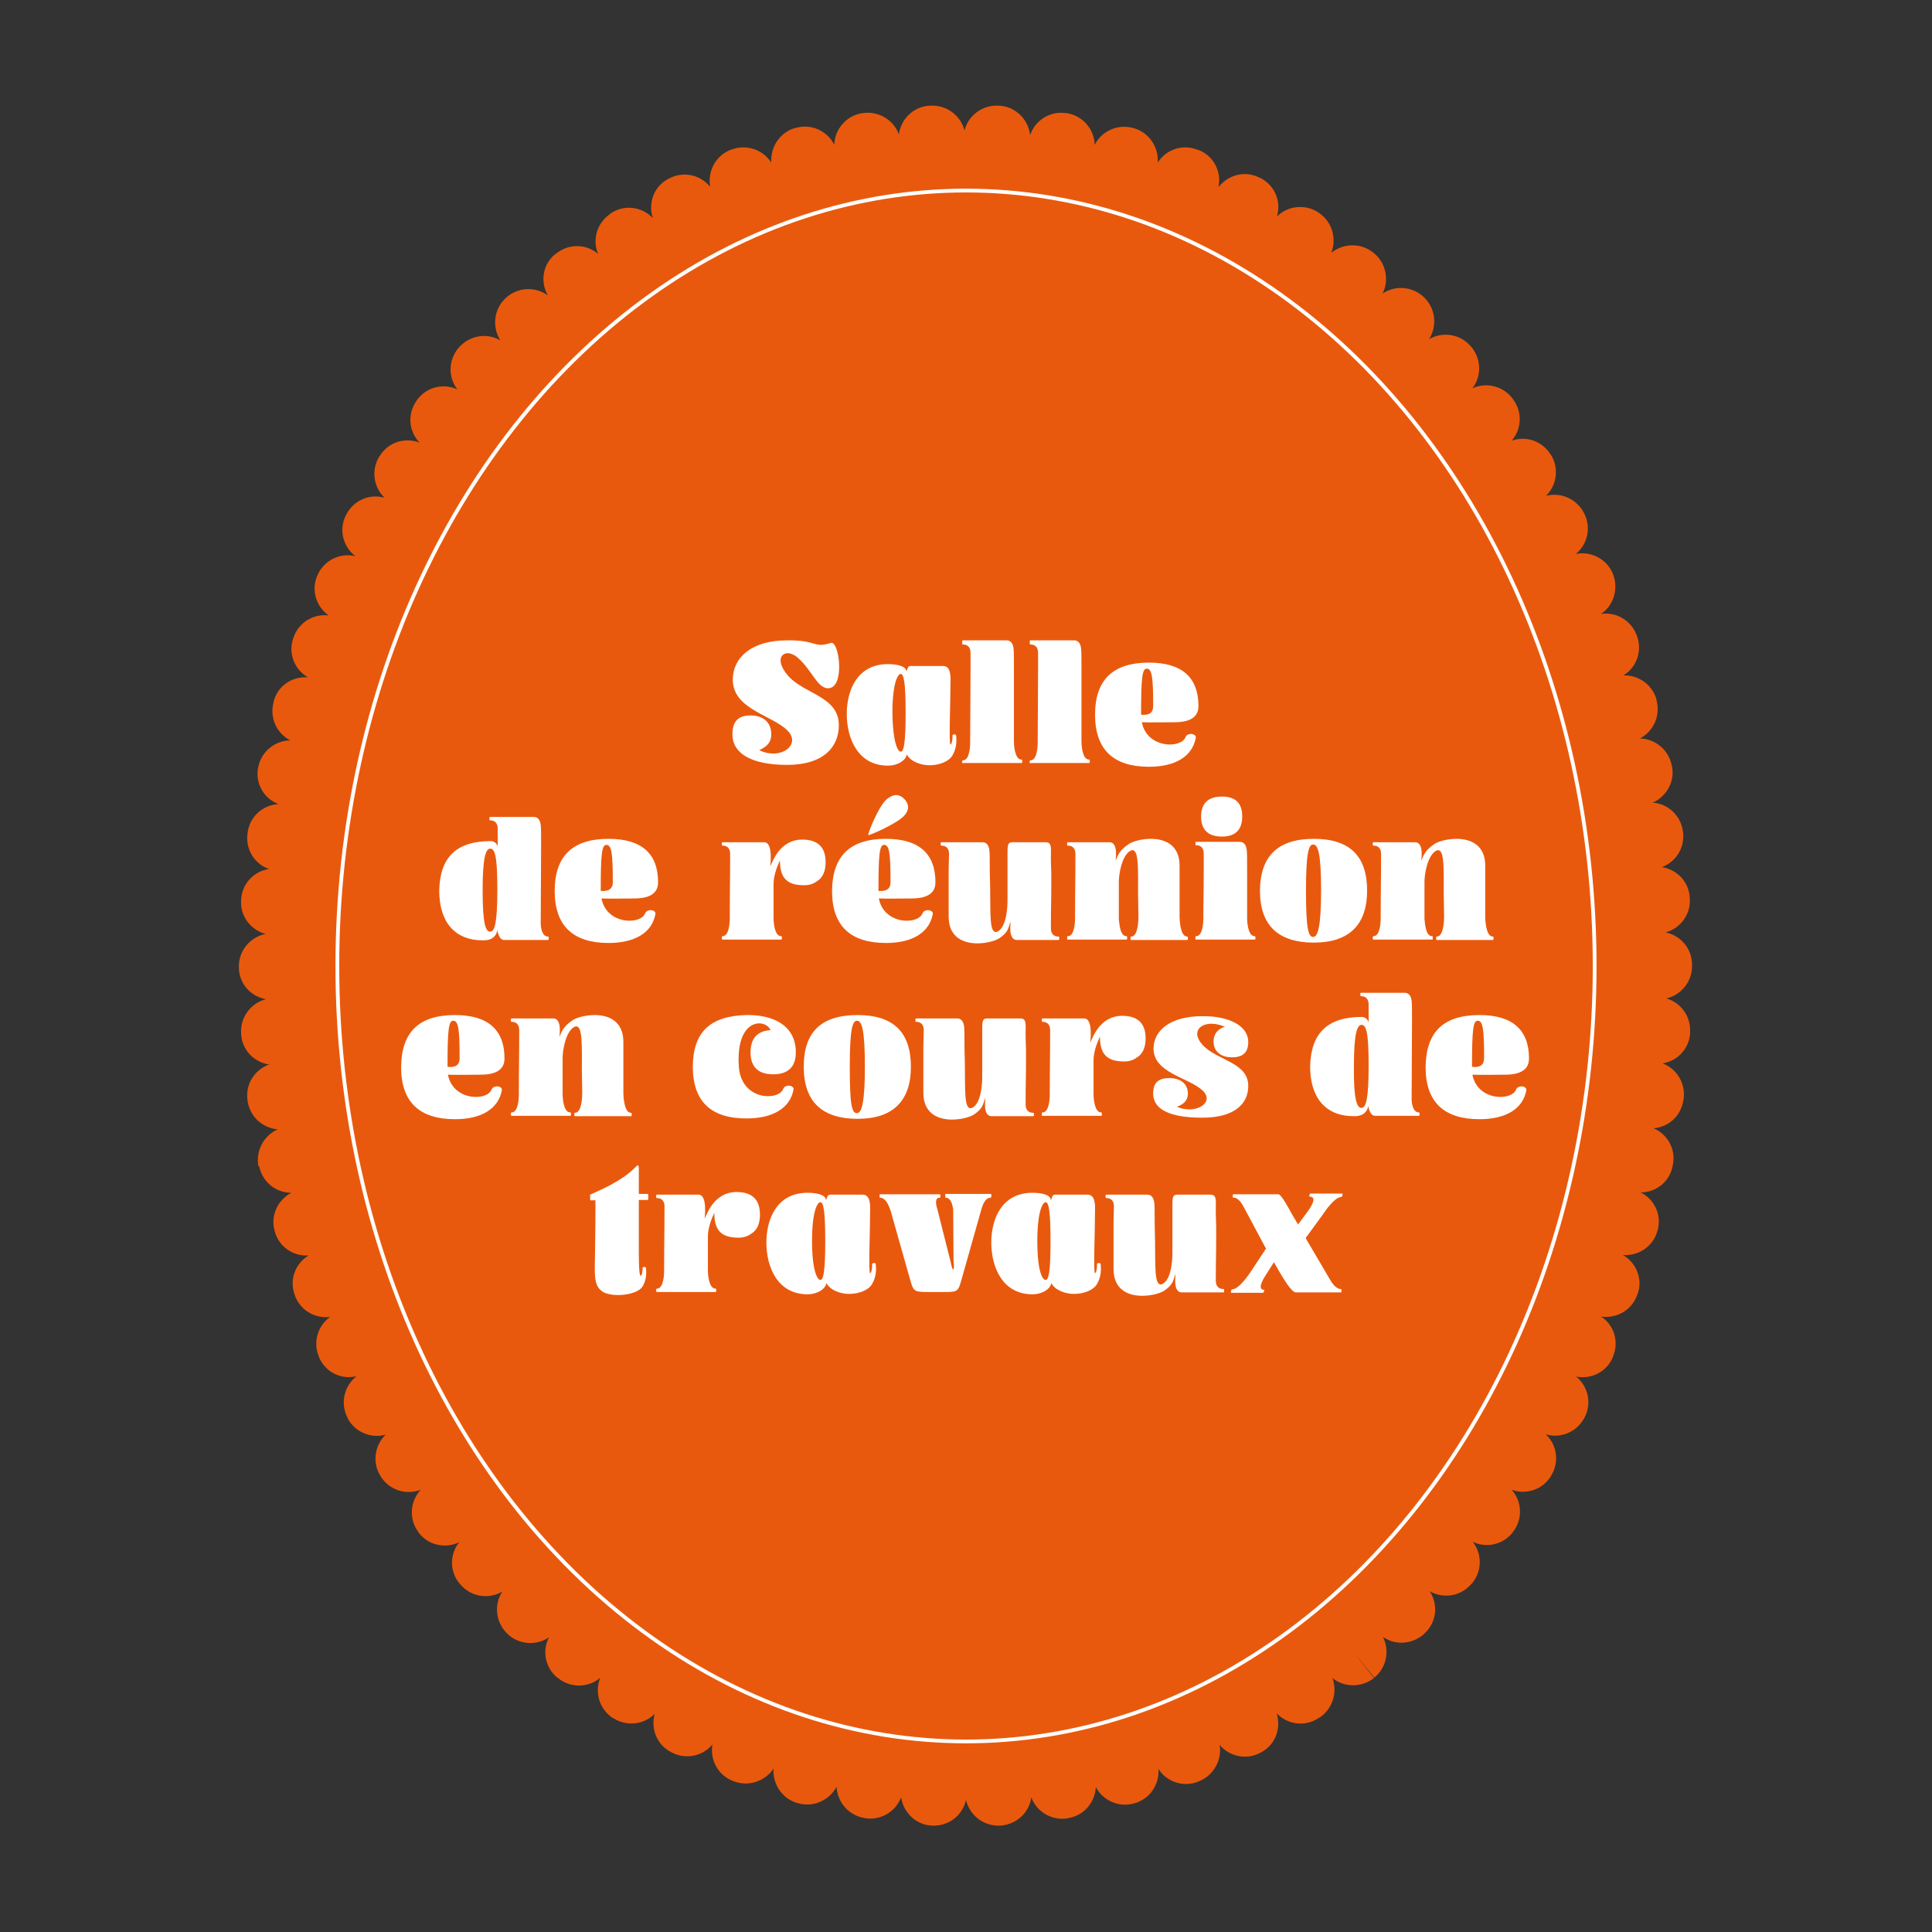 <?xml version="1.0" encoding="utf-8"?>
<!-- Generator: Adobe Illustrator 24.3.0, SVG Export Plug-In . SVG Version: 6.00 Build 0)  -->
<svg version="1.1" id="Layer_1" xmlns="http://www.w3.org/2000/svg" xmlns:xlink="http://www.w3.org/1999/xlink" x="0px" y="0px"
	 viewBox="0 0 512 512" style="enable-background:new 0 0 512 512;" xml:space="preserve">
<rect x="0" y="0" width="512" height="512" fill="#333333" stroke="none"/>
<style type="text/css">
	.st0{fill:#E9590D;}
	.st1{fill:none;stroke:#FFFFFF;stroke-miterlimit:10;}
	.st2{fill:#FFFFFF;}
</style>
<g id="Layer_3">
	<path class="st0" d="M68.7,309.1c0.8,4.1,4.4,7,8.5,7c-3.6,1.9-5.6,6.1-4.4,10.1v0.1c1.1,4.1,4.9,6.7,9,6.4
		c-3.5,2.1-5.2,6.4-3.7,10.4v0.1c1.4,4,5.3,6.3,9.4,5.8c-3.3,2.3-4.6,6.7-3,10.5c0,0,0.1,0.2,0.1,0.3c1.7,3.9,5.9,5.9,9.9,4.9
		c-3.3,2.6-4.4,7.2-2.4,11v0.1c1.9,3.7,6.2,5.5,10.1,4.4c-2.9,2.8-3.6,7.4-1.4,10.9l0.1,0.2c2.3,3.6,6.7,5,10.6,3.5
		c-2.8,3-3.2,7.7-0.7,11.1l0.1,0.2c2.5,3.4,7.1,4.4,10.8,2.6c-2.6,3.2-2.6,8,0.3,11.2l0.1,0.1c2.8,3.2,7.4,3.9,11,1.8
		c-2.2,3.4-1.8,8.1,1.3,11.1l0,0c3,3,7.7,3.3,11.1,1c-1.9,3.6-1,8.1,2.2,10.7c0.1,0,0.3,0.2,0.3,0.2c3.3,2.6,8,2.5,11.1-0.2
		c-1.6,3.8-0.3,8.3,3.3,10.7h0.1c3.5,2.3,8.1,1.8,11-1.1c-1.1,4,0.6,8.3,4.5,10.2l0,0c3.7,2,8.3,1,10.8-2.1
		c-0.7,4.1,1.5,8.2,5.5,9.7l0,0c4,1.6,8.4,0.1,10.7-3.3c-0.3,4,2.2,7.9,6.2,9.1c0.1,0,0.3,0.1,0.4,0.1c4,1.1,8.2-0.8,10.1-4.4
		c0.2,4.1,3.2,7.6,7.4,8.3l0,0c4.2,0.8,8.3-1.7,9.7-5.5c0.6,4,3.9,7.3,8.1,7.5h0.2c4.3,0.2,8-2.7,8.9-6.8c0.9,3.9,4.4,6.8,8.5,6.8
		c0.2,0,0.4,0,0.5,0h0.2c4.2-0.3,7.6-3.5,8.1-7.5c1.4,3.8,5.3,6.2,9.5,5.6l0.4-0.1c4.1-0.7,7-4.2,7.2-8.2c1.9,3.6,6.2,5.5,10.2,4.3
		l0,0c4.1-1.1,6.7-5,6.4-9.1c2.2,3.4,6.5,4.9,10.4,3.4c0.1,0,0.4-0.2,0.5-0.2c3.8-1.6,6-5.7,5.3-9.6c2.6,3.1,7.1,4.1,10.8,2.1
		l0.2-0.1c3.8-2,5.4-6.4,4.1-10.4c2.8,3,7.4,3.7,11,1.4c0.1-0.1,0.4-0.2,0.5-0.3c3.4-2.3,4.7-6.7,3.3-10.4c3.1,2.5,7.7,2.6,11,0
		l-5.4-6.9l5.5,6.8c3.3-2.7,4.1-7.2,2.3-10.8c3.3,2.3,7.8,2,10.9-0.8c0.1-0.1,0.3-0.3,0.4-0.4c3-3,3.3-7.5,1.1-10.9
		c3.5,2,8,1.4,10.8-1.7c0.1-0.1,0.3-0.3,0.4-0.4c2.7-3.2,2.7-7.8,0.2-11c3.7,1.8,8.3,0.7,10.8-2.8l0,0c2.5-3.4,2.2-8-0.5-11
		c3.8,1.4,8.2,0,10.4-3.6l0.1-0.2c2.2-3.6,1.5-8.2-1.5-10.9c4,1.2,8.3-0.6,10.3-4.4l0,0c2-3.7,1-8.3-2.2-10.9
		c3.9,0.8,8.1-1.2,9.7-5.1l0.1-0.3c1.6-3.9,0.2-8.3-3.2-10.5c4.1,0.6,8.2-1.7,9.6-5.8l0.1-0.2c1.4-4-0.4-8.3-3.9-10.3
		c4.1,0.3,8-2.3,9.1-6.3c0,0,0.1-0.2,0.1-0.3c1.1-4.1-0.9-8.2-4.5-10c4.1,0,7.8-2.9,8.5-7.2l0,0c0.9-4.1-1.3-8.2-5.1-9.8
		c4-0.3,7.3-3.3,7.9-7.4c0-0.1,0.1-0.4,0.1-0.5c0.5-4.1-1.9-7.9-5.6-9.3c3.9-0.6,7-3.8,7.3-7.9c0-0.1,0-0.4,0-0.4
		c0.2-4.1-2.4-7.8-6.3-8.9c3.9-0.9,6.8-4.4,6.8-8.5V256v-0.1v-0.1v-0.2c0-4.2-3-7.7-7-8.5c4-1.1,6.8-4.9,6.4-9.2l0,0
		c-0.2-4.2-3.4-7.5-7.4-8.1c3.8-1.4,6.2-5.3,5.6-9.4l0,0c-0.5-4.2-3.9-7.4-8-7.7c3.6-1.6,5.9-5.5,5.1-9.6c0-0.1-0.1-0.3-0.1-0.4
		c-0.9-4.1-4.4-6.9-8.4-7c3.6-1.9,5.5-6,4.4-10.1v-0.2c-1.1-4-4.9-6.6-8.8-6.4c3.5-2.1,5.1-6.5,3.6-10.5l0,0c-1.4-4-5.4-6.4-9.5-5.8
		c3.4-2.3,4.7-6.8,3.1-10.7l0,0c-1.6-3.9-5.8-6-9.8-5.2c3.1-2.5,4.1-6.9,2.3-10.6c0-0.1-0.2-0.3-0.2-0.4c-2-3.7-6.2-5.4-10-4.4
		c2.9-2.8,3.5-7.4,1.3-10.9l-0.1-0.1c-2.2-3.5-6.5-5-10.3-3.6c2.7-3.1,2.9-7.7,0.3-11.1l0,0c-2.5-3.4-7-4.5-10.7-2.8
		c2.5-3.2,2.4-7.9-0.4-11.1l-0.1-0.1c-2.8-3.2-7.4-3.9-11-1.8c2.2-3.4,1.8-8.1-1.3-11.1l0,0c-3-2.9-7.6-3.3-11-1
		c1.8-3.6,0.9-8.2-2.4-10.8l0,0c-3.3-2.7-8-2.6-11.2,0c1.5-3.8,0.2-8.3-3.3-10.6l-0.1-0.1c-3.5-2.3-8.2-1.8-11,1.1
		c1.2-3.9-0.5-8.2-4.3-10.2c0,0-0.2-0.1-0.3-0.1c-3.8-2-8.3-0.8-10.9,2.5c0.9-4.1-1.3-8.4-5.4-9.9h-0.1c-4-1.6-8.4-0.1-10.6,3.4
		c0.3-4-2.2-7.9-6.2-9.1c-0.1,0-0.3-0.1-0.4-0.1c-4.1-1.1-8.3,0.9-10.1,4.5c-0.1-4.1-3.1-7.7-7.3-8.4h-0.2c-4.3-0.7-8.3,1.9-9.6,5.8
		c-0.5-4.2-3.9-7.6-8.3-7.8h-0.1c-4.3-0.2-8,2.6-9,6.6c-1-4-4.7-6.8-9-6.6h-0.2c-4.3,0.2-7.6,3.5-8.2,7.6c-1.4-3.9-5.5-6.3-9.7-5.6
		h-0.1c-4.2,0.7-7.2,4.3-7.3,8.4c-1.8-3.7-6.1-5.7-10.2-4.5h-0.1c-4.1,1.1-6.7,5.1-6.4,9.2c-2.2-3.5-6.7-5-10.7-3.4h-0.1
		c-4,1.6-6.1,5.7-5.4,9.8c-2.6-3.2-7.1-4.2-10.9-2.2l-0.2,0.1c-3.8,2-5.4,6.4-4.1,10.4c-2.8-3-7.5-3.7-11.1-1.3l-0.2,0.2
		c-3.5,2.4-4.8,6.8-3.2,10.6c-3.1-2.7-7.8-2.8-11.1-0.1l-0.2,0.1c-3.4,2.7-4.1,7.4-2,11c-3.4-2.5-8.2-2.2-11.3,0.8l0,0
		c-3.1,3-3.5,7.6-1.3,11.1c-3.6-2.1-8.2-1.3-11,1.9l0,0c-2.8,3.2-2.9,7.8-0.4,11.1c-3.6-1.7-8.1-0.7-10.6,2.7c0,0-0.2,0.2-0.2,0.3
		c-2.5,3.5-2.1,8.1,0.8,11.1c-3.9-1.5-8.4-0.1-10.6,3.6l-0.1,0.1c-2.2,3.6-1.5,8.1,1.4,10.9c-3.9-1.1-8.1,0.6-10.1,4.4l-0.1,0.2
		c-2,3.8-0.8,8.4,2.5,10.9c-4.1-1-8.4,1.1-10.1,5.1l0,0c-1.7,3.9-0.3,8.3,3,10.6c-4-0.5-7.9,1.8-9.3,5.8c0,0-0.1,0.2-0.1,0.3
		c-1.4,4,0.4,8.3,3.9,10.3c-4.2-0.3-8.1,2.3-9.1,6.5v0.1c-1.1,4.1,0.8,8.2,4.4,10.1c-4,0.1-7.6,2.9-8.4,6.9l-0.1,0.3
		c-0.8,4.2,1.5,8.2,5.4,9.7c-4.2,0.2-7.7,3.4-8.2,7.7v0.1c-0.6,4.2,1.9,8.1,5.7,9.4c-4,0.6-7.1,3.8-7.4,8v0.3
		c-0.3,4.2,2.6,7.9,6.5,8.9c-4,0.8-7.1,4.3-7.1,8.6v0.2c0,4.3,3.1,7.8,7.2,8.5c-4,1-6.9,4.8-6.6,9.1v0.1c0.2,4.2,3.4,7.5,7.4,8.1
		c-3.8,1.4-6.3,5.2-5.7,9.4v0.2c0.6,4.2,3.9,7.2,8,7.6c-3.7,1.6-5.9,5.7-5.1,9.8"/>
	<ellipse class="st1" cx="256" cy="256" rx="166.6" ry="205.5"/>
</g>
<g>
	<path class="st2" d="M219.4,182.4c-2.9-0.1-4.3-5-8.1-8.2c-0.8-0.7-1.8-1.1-2.5-1.1c-1.9,0-3.1,2.1-0.2,5.7
		c4.3,5.2,13.7,5.6,13.7,13.4c0,5.7-4,10.5-13.7,10.5c-9.6,0-14.5-3.1-14.5-8.1c0-3.5,1.6-5,4.8-5c3.3,0,5.5,1.8,5.5,5
		c0,2.4-1.5,3.4-3.2,4.2c1.2,0.6,2.5,0.9,3.7,0.9c4,0,6.8-3.2,3.7-6.2c-4.3-4.1-14.4-5.6-14.4-13.4c0-5.7,4.8-10.4,14.4-10.4
		c6-0.1,6.9,1.2,9,1.2c0.7,0,1.5-0.2,2.5-0.5C222.4,169.4,224.1,182.5,219.4,182.4z"/>
	<path class="st2" d="M251.9,180.2c0,5.8-0.5,17.2,0,17.1c0.3-0.1,0.6-1.2,0.5-2.4c0-0.3,1-0.5,1,0.1c0.1,1.1,0.2,3.2-1,5.2
		c-1,1.7-3.6,2.6-6.1,2.6c-2.1,0-5-0.9-6-2.9c-0.1,1.4-2.2,3-5,3c-8,0-10.9-7.3-10.9-13.7c0-6.3,2.8-13.2,10.9-13.2
		c2.4,0,4.9,0.5,4.9,2c0.2-0.3,0.3-1.5,1-1.5c2.2,0,6.4,0,8.8,0c1.2,0,1.7,1.1,1.8,2.2C251.9,179,251.9,179.7,251.9,180.2z
		 M238.7,199.2c0.8,0,1.3-2.1,1.3-10.3c0-8.2-0.5-10.3-1.3-10.3c-0.8,0-2.2,2.5-2.2,10.3C236.6,196.7,237.9,199.2,238.7,199.2z"/>
	<path class="st2" d="M255,202.1v-0.3c0-0.2,0-0.3,0.2-0.3c1.9,0,1.9-4.4,1.9-4.7c0-6,0.1-12.2,0.1-19.4c0-1.7,0-3.2,0-4.5
		c0-0.4-0.1-2.1-2-2.1c-0.2,0-0.2-0.1-0.2-0.3V170c0-0.2,0-0.3,0.2-0.3c4.7,0,6.9,0,11.6,0c1.2,0,1.7,1.1,1.8,2.2
		c0.1,0.5,0.1,2.8,0.1,5.3v19.4c0,0.4,0.1,4.7,2,4.7c0.2,0,0.2,0.1,0.2,0.3v0.3c0,0.2,0,0.3-0.2,0.3h-15.5
		C255,202.4,255,202.3,255,202.1z"/>
	<path class="st2" d="M272.9,202.1v-0.3c0-0.2,0-0.3,0.2-0.3c1.9,0,1.9-4.4,1.9-4.7c0-6,0.1-12.2,0.1-19.4c0-1.7,0-3.2,0-4.5
		c0-0.4-0.1-2.1-2-2.1c-0.2,0-0.2-0.1-0.2-0.3V170c0-0.2,0-0.3,0.2-0.3c4.7,0,6.9,0,11.6,0c1.2,0,1.7,1.1,1.8,2.2
		c0.1,0.5,0.1,2.8,0.1,5.3v19.4c0,0.4,0.1,4.7,2,4.7c0.2,0,0.2,0.1,0.2,0.3v0.3c0,0.2,0,0.3-0.2,0.3h-15.5
		C272.9,202.4,272.9,202.3,272.9,202.1z"/>
	<path class="st2" d="M304.5,175.6c8.7,0,13.1,3.9,13.1,11.5c0,1.9-0.9,4.3-6.3,4.3c-1.7,0-6.8,0.1-8.7,0c0.8,4.2,4.4,5.9,7.4,5.9
		c2,0,3.7-0.7,4.2-2c0.2-0.5,0.8-0.8,1.4-0.8c0.7,0,1.4,0.4,1.3,1c-0.9,5-5.5,7.7-12.4,7.7c-9.4,0-14.3-4.5-14.3-13.8
		C290.2,180.1,295,175.6,304.5,175.6z M305.6,187.1c0-7.6-0.3-9.9-1.7-9.9c-1.2,0-1.5,2.3-1.5,12.1c0,0.1,0,0.1,0,0.1
		C303.7,189.5,305.6,189.5,305.6,187.1z"/>
</g>
<g>
	<path class="st2" d="M130.1,222.9c0.9,0,1.8,0.8,1.8,1.6v-5c0-0.4-0.1-2.1-2-2.1c-0.2,0-0.2-0.1-0.2-0.3v-0.3c0-0.2,0-0.3,0.2-0.3
		c4.7,0,6.9,0,11.6,0c1.2,0,1.7,1.1,1.8,2.2c0.1,0.5,0.1,2.8,0.1,5.3l-0.1,20c-0.1,2.2,0.5,4.2,1.9,4.2c0.2,0,0.2,0.1,0.2,0.3v0.3
		c0,0.2,0,0.3-0.2,0.3h-11.6c-1.5,0-1.8-2.7-1.8-2.7c-0.1,1.3-1.1,2.8-3.6,2.8c-7.8,0.1-11.8-5-11.8-13.2
		C116.6,227.1,121,222.9,130.1,222.9z M129.9,246.9c1.2,0,1.9-2.3,1.9-11.1s-0.6-10.9-1.9-10.9c-1.1,0-2,2.1-2,10.9
		C127.9,244.9,128.7,246.9,129.9,246.9z"/>
	<path class="st2" d="M161.3,222.3c8.7,0,13.1,3.9,13.1,11.5c0,1.9-0.9,4.3-6.3,4.3c-1.7,0-6.8,0.1-8.7,0c0.8,4.2,4.4,5.9,7.4,5.9
		c2,0,3.7-0.7,4.2-2c0.2-0.5,0.8-0.8,1.4-0.8c0.7,0,1.4,0.4,1.3,1c-0.9,5-5.5,7.7-12.4,7.7c-9.4,0-14.3-4.5-14.3-13.8
		C147,226.8,151.8,222.3,161.3,222.3z M162.4,233.8c0-7.6-0.3-9.9-1.7-9.9c-1.2,0-1.5,2.3-1.5,12.1c0,0.1,0,0.1,0,0.1
		C160.5,236.2,162.4,236.1,162.4,233.8z"/>
	<path class="st2" d="M207,248.1c0.2,0,0.2,0.1,0.2,0.3v0.3c0,0.2,0,0.3-0.2,0.3h-15.5c-0.2,0-0.2-0.1-0.2-0.3v-0.3
		c0-0.2,0-0.3,0.2-0.3c1.9,0,1.9-4.4,1.9-4.7c0-7.4,0.1-10.1,0.1-17.2c0-0.4-0.1-2.1-2-2.1c-0.2,0-0.2-0.1-0.2-0.3v-0.3
		c0-0.2,0-0.3,0.2-0.3c4.7,0,6.3,0,11,0c2.6,0,1.5,6.7,1.7,6.3c0.6-1.4,2.6-7,8.4-7c3.8,0,6.2,1.7,6.2,6c0,2.4-0.8,4.2-2.4,5.1
		c-0.8,0.6-1.9,1-3.3,1c-4.9,0-6.4-2.3-6.4-6.6c-0.4,0.9-1.7,3.6-1.7,6.3v9.2C205,243.8,205.1,248.1,207,248.1z"/>
	<path class="st2" d="M234.8,222.3c8.7,0,13.1,3.9,13.1,11.5c0,1.9-0.9,4.3-6.3,4.3c-1.7,0-6.8,0.1-8.7,0c0.8,4.2,4.4,5.9,7.4,5.9
		c2,0,3.7-0.7,4.2-2c0.2-0.5,0.8-0.8,1.4-0.8c0.7,0,1.4,0.4,1.3,1c-0.9,5-5.5,7.7-12.4,7.7c-9.4,0-14.3-4.5-14.3-13.8
		C220.6,226.8,225.3,222.3,234.8,222.3z M237.5,210.7c0.7,0,1.4,0.3,2.1,1c1.5,1.5,1.3,3.2-0.1,4.6c-2.1,2.1-9.2,5.2-9.4,5
		c-0.2-0.2,2.6-7.5,4.9-9.5C235.9,211.1,236.7,210.7,237.5,210.7z M236,233.8c0-7.6-0.3-9.9-1.7-9.9c-1.2,0-1.5,2.3-1.5,12.1
		c0,0.1,0,0.1,0,0.1C234.1,236.2,236,236.1,236,233.8z"/>
	<path class="st2" d="M262.4,235.4c0.1,6.6-0.2,11.6,1.5,11.6c0.2,0,0.4-0.1,0.6-0.2c2.2-1.3,2.5-6.1,2.5-8.2v-12.3
		c0-2.2,0-3.1,1.3-3.1c4.7,0,4.1,0,8.8,0c1.3,0,1.5,0.8,1.4,3.1c0,0.6,0,1.2,0,1.8l0.1,3.6c0,0.6,0,1.2,0,1.8
		c0,7.4-0.1,5.5-0.1,12.6c0,0.4,0.1,2.1,2,2.1c0.2,0,0.2,0.1,0.2,0.3v0.3c0,0.2,0,0.3-0.2,0.3c-4.7,0-6.3,0-11,0
		c-2.6,0-1.5-5.2-1.7-4.8c-0.6,1.4-0.4,2.6-2.9,4.3c-1,0.7-3.4,1.4-5.9,1.4c-3.7,0-7.6-1.6-7.6-7.1v-12.1c0-1.7,0.1-3.3,0.1-4.6
		c0-0.4-0.1-2.1-2-2.1c-0.2,0-0.2-0.1-0.2-0.3v-0.3c0-0.2,0-0.3,0.2-0.3c4.7,0,6.2,0,10.9,0c1.2,0,1.7,1.1,1.8,2.2
		c0.1,0.5,0.1,2.9,0.1,5.4L262.4,235.4z"/>
	<path class="st2" d="M298.5,248.1c0.2,0,0.2,0.1,0.2,0.3v0.3c0,0.2,0,0.3-0.2,0.3H283c-0.2,0-0.2-0.1-0.2-0.3v-0.3
		c0-0.2,0-0.3,0.2-0.3c1.9,0,1.9-4.4,1.9-4.7c0-7.4,0.1-10.1,0.1-17.2c0-0.4-0.1-2.1-2-2.1c-0.2,0-0.2-0.1-0.2-0.3v-0.3
		c0-0.2,0-0.3,0.2-0.3c4.7,0,6.3,0,11,0c2.6,0,1.5,5.2,1.7,4.8c0.6-1.4,0.9-2.6,3.4-4.3c1-0.7,3.4-1.4,5.9-1.4
		c3.7,0,7.6,1.6,7.6,7.1v13.6c0,0.4,0.1,5.2,2,5.2c0.2,0,0.2,0.1,0.2,0.3v0.3c0,0.2,0,0.3-0.2,0.3h-14.8c-0.2,0-0.2-0.1-0.2-0.3
		v-0.3c0-0.2,0-0.3,0.2-0.3c1.9,0,1.9-4.9,1.9-5.2l-0.1-6.1c0-6.6,0.2-11.6-1.5-11.6c-0.2,0-0.4,0.1-0.6,0.2c-2.2,1.3-3,6.1-3,8.2
		v9.8C296.6,243.8,296.6,248.1,298.5,248.1z"/>
	<path class="st2" d="M330.5,243.4c0,0.4,0.1,4.7,2,4.7c0.2,0,0.2,0.1,0.2,0.3v0.3c0,0.2,0,0.3-0.2,0.3h-15.5
		c-0.2,0-0.2-0.1-0.2-0.3v-0.3c0-0.2,0-0.3,0.2-0.3c1.9,0,1.9-4.4,1.9-4.7c0-6,0.1-5.5,0.1-12.8c0-1.7,0-3.2,0-4.5
		c0-0.4-0.1-2.1-2-2.1c-0.2,0-0.2-0.1-0.2-0.3v-0.3c0-0.2,0-0.3,0.2-0.3c4.7,0,6.9,0,11.6,0c1.2,0,1.7,1.1,1.8,2.2
		c0.1,0.5,0.1,2.8,0.1,5.3C330.5,243.4,330.5,230.6,330.5,243.4z M323.8,211.1c3.7,0,5.4,1.8,5.4,5.3c0,3.6-1.9,5.3-5.4,5.3
		c-3.6,0-5.5-1.8-5.5-5.3C318.3,212.9,320.2,211.1,323.8,211.1z"/>
	<path class="st2" d="M348.2,222.3c9.4,0,14.1,4.5,14.1,13.7c0,9.1-4.8,13.8-14.1,13.8c-9.4,0-14.3-4.5-14.3-13.8
		C334,226.8,338.7,222.3,348.2,222.3z M348,248.3c1.2,0,2.1-2.5,2.1-12.3c0-9.8-0.8-12.2-2.1-12.2c-1.2,0-1.9,2.3-1.9,12.2
		C346.1,246,346.7,248.3,348,248.3z"/>
	<path class="st2" d="M379.5,248.1c0.2,0,0.2,0.1,0.2,0.3v0.3c0,0.2,0,0.3-0.2,0.3H364c-0.2,0-0.2-0.1-0.2-0.3v-0.3
		c0-0.2,0-0.3,0.2-0.3c1.9,0,1.9-4.4,1.9-4.7c0-7.4,0.1-10.1,0.1-17.2c0-0.4-0.1-2.1-2-2.1c-0.2,0-0.2-0.1-0.2-0.3v-0.3
		c0-0.2,0-0.3,0.2-0.3c4.7,0,6.3,0,11,0c2.6,0,1.5,5.2,1.7,4.8c0.6-1.4,0.9-2.6,3.4-4.3c1-0.7,3.4-1.4,5.9-1.4
		c3.7,0,7.6,1.6,7.6,7.1v13.6c0,0.4,0.1,5.2,2,5.2c0.2,0,0.2,0.1,0.2,0.3v0.3c0,0.2,0,0.3-0.2,0.3h-14.8c-0.2,0-0.2-0.1-0.2-0.3
		v-0.3c0-0.2,0-0.3,0.2-0.3c1.9,0,1.9-4.9,1.9-5.2l-0.1-6.1c0-6.6,0.2-11.6-1.5-11.6c-0.2,0-0.4,0.1-0.6,0.2c-2.2,1.3-3,6.1-3,8.2
		v9.8C377.6,243.8,377.6,248.1,379.5,248.1z"/>
</g>
<g>
	<path class="st2" d="M120.6,269c8.7,0,13.1,3.9,13.1,11.5c0,1.9-0.9,4.3-6.3,4.3c-1.7,0-6.8,0.1-8.7,0c0.8,4.2,4.4,5.9,7.4,5.9
		c2,0,3.7-0.7,4.2-2c0.2-0.5,0.8-0.8,1.4-0.8c0.7,0,1.4,0.4,1.3,1c-0.9,5-5.5,7.7-12.4,7.7c-9.4,0-14.3-4.5-14.3-13.8
		C106.4,273.4,111.1,269,120.6,269z M121.8,280.4c0-7.6-0.3-9.9-1.7-9.9c-1.2,0-1.5,2.3-1.5,12.1c0,0.1,0,0.1,0,0.1
		C119.9,282.9,121.8,282.8,121.8,280.4z"/>
	<path class="st2" d="M151.1,294.8c0.2,0,0.2,0.1,0.2,0.3v0.3c0,0.2,0,0.3-0.2,0.3h-15.5c-0.2,0-0.2-0.1-0.2-0.3v-0.3
		c0-0.2,0-0.3,0.2-0.3c1.9,0,1.9-4.4,1.9-4.7c0-7.4,0.1-10.1,0.1-17.2c0-0.4-0.1-2.1-2-2.1c-0.2,0-0.2-0.1-0.2-0.3v-0.3
		c0-0.2,0-0.3,0.2-0.3c4.7,0,6.3,0,11,0c2.6,0,1.5,5.2,1.7,4.8c0.6-1.4,0.9-2.6,3.4-4.3c1-0.7,3.4-1.4,5.9-1.4
		c3.7,0,7.6,1.6,7.6,7.1v13.6c0,0.4,0.1,5.2,2,5.2c0.2,0,0.2,0.1,0.2,0.3v0.3c0,0.2,0,0.3-0.2,0.3h-14.8c-0.2,0-0.2-0.1-0.2-0.3
		v-0.3c0-0.2,0-0.3,0.2-0.3c1.9,0,1.9-4.9,1.9-5.2l-0.1-6.1c0-6.6,0.2-11.6-1.5-11.6c-0.2,0-0.4,0.1-0.6,0.2c-2.2,1.3-3,6.1-3,8.2
		v9.8C149.1,290.4,149.2,294.8,151.1,294.8z"/>
	<path class="st2" d="M197.9,269c6.8-0.1,13,2.6,13,9.9c0,3.9-2.1,5.8-6,5.8c-3.9,0-6-1.9-6-5.8c0-3.6,1.7-5.7,5.3-5.9
		c-0.4-1-1.6-1.8-3-1.8c-2.6,0-6,2.7-5.4,11.5c0.4,5.7,4.5,7.8,7.7,7.8c2,0,3.6-0.7,4.1-2c0.2-0.5,0.8-0.8,1.4-0.8
		c0.7,0,1.4,0.4,1.3,1c-0.9,5-5.5,7.7-12.5,7.7c-9.4,0-14.2-4.5-14.2-13.8C183.7,273.4,188.3,269.2,197.9,269z"/>
	<path class="st2" d="M227.3,269c9.4,0,14.1,4.5,14.1,13.7c0,9.1-4.8,13.8-14.1,13.8c-9.4,0-14.3-4.5-14.3-13.8
		C213,273.4,217.7,269,227.3,269z M227.1,295c1.2,0,2.1-2.5,2.1-12.3c0-9.8-0.8-12.2-2.1-12.2c-1.2,0-1.9,2.3-1.9,12.2
		C225.2,292.7,225.7,295,227.1,295z"/>
	<path class="st2" d="M255.7,282.1c0.1,6.6-0.2,11.6,1.5,11.6c0.2,0,0.4-0.1,0.6-0.2c2.2-1.3,2.5-6.1,2.5-8.2v-12.3
		c0-2.2,0-3.1,1.3-3.1c4.7,0,4.1,0,8.8,0c1.3,0,1.5,0.8,1.4,3.1c0,0.6,0,1.2,0,1.8l0.1,3.6c0,0.6,0,1.2,0,1.8
		c0,7.4-0.1,5.5-0.1,12.6c0,0.4,0.1,2.1,2,2.1c0.2,0,0.2,0.1,0.2,0.3v0.3c0,0.2,0,0.3-0.2,0.3c-4.7,0-6.3,0-11,0
		c-2.6,0-1.5-5.2-1.7-4.8c-0.6,1.4-0.4,2.6-2.9,4.3c-1,0.7-3.4,1.4-5.9,1.4c-3.7,0-7.6-1.6-7.6-7.1v-12.1c0-1.7,0.1-3.3,0.1-4.6
		c0-0.4-0.1-2.1-2-2.1c-0.2,0-0.2-0.1-0.2-0.3v-0.3c0-0.2,0-0.3,0.2-0.3c4.7,0,6.2,0,10.9,0c1.2,0,1.7,1.1,1.8,2.2
		c0.1,0.5,0.1,2.9,0.1,5.4L255.7,282.1z"/>
	<path class="st2" d="M291.8,294.8c0.2,0,0.2,0.1,0.2,0.3v0.3c0,0.2,0,0.3-0.2,0.3h-15.5c-0.2,0-0.2-0.1-0.2-0.3v-0.3
		c0-0.2,0-0.3,0.2-0.3c1.9,0,1.9-4.4,1.9-4.7c0-7.4,0.1-10.1,0.1-17.2c0-0.4-0.1-2.1-2-2.1c-0.2,0-0.2-0.1-0.2-0.3v-0.3
		c0-0.2,0-0.3,0.2-0.3c4.7,0,6.3,0,11,0c2.6,0,1.5,6.7,1.7,6.3c0.6-1.4,2.6-7,8.4-7c3.8,0,6.2,1.7,6.2,6c0,2.4-0.8,4.2-2.4,5.1
		c-0.8,0.6-1.9,1-3.3,1c-4.9,0-6.4-2.3-6.4-6.6c-0.4,0.9-1.7,3.6-1.7,6.3v9.2C289.8,290.4,289.9,294.8,291.8,294.8z"/>
	<path class="st2" d="M326.5,280.2c-2.9,0-4.9-1.5-4.9-4.2c0-2.1,1.3-3.4,3-3.9c-1.2-0.5-2.4-0.8-3.5-0.8c-3.3,0-5.3,2.3-2.5,5.5
		c3.8,4.3,12.2,4.6,12.2,11c0,4.7-3.6,8.4-12.2,8.4c-8.6,0-13-2.2-13-6.4c0-2.9,1.4-4.1,4.3-4.1c2.9,0,4.9,1.5,4.9,4.1
		c0,2-1.3,2.9-2.9,3.5c1.1,0.5,2.2,0.7,3.3,0.7c3.6,0,6.2-2.6,3.4-5.1c-3.8-3.4-12.9-4.6-12.9-11c0-4.7,4.3-8.6,12.9-8.6
		c7.1-0.1,12.2,2.6,12.2,6.8C330.8,278.9,329.4,280.2,326.5,280.2z"/>
	<path class="st2" d="M360.9,269.5c0.9,0,1.8,0.8,1.8,1.6v-5c0-0.4-0.1-2.1-2-2.1c-0.2,0-0.2-0.1-0.2-0.3v-0.3c0-0.2,0-0.3,0.2-0.3
		c4.7,0,6.9,0,11.6,0c1.2,0,1.7,1.1,1.8,2.2c0.1,0.5,0.1,2.8,0.1,5.3l-0.1,20c-0.1,2.2,0.5,4.2,1.9,4.2c0.2,0,0.2,0.1,0.2,0.3v0.3
		c0,0.2,0,0.3-0.2,0.3h-11.6c-1.5,0-1.8-2.7-1.8-2.7c-0.1,1.3-1.1,2.8-3.6,2.8c-7.8,0.1-11.8-5-11.8-13.2
		C347.4,273.8,351.8,269.5,360.9,269.5z M360.8,293.6c1.2,0,1.9-2.3,1.9-11.1c0-8.8-0.6-10.9-1.9-10.9c-1.1,0-2,2.1-2,10.9
		C358.7,291.5,359.6,293.6,360.8,293.6z"/>
	<path class="st2" d="M392.1,269c8.7,0,13.1,3.9,13.1,11.5c0,1.9-0.9,4.3-6.3,4.3c-1.7,0-6.8,0.1-8.7,0c0.8,4.2,4.4,5.9,7.4,5.9
		c2,0,3.7-0.7,4.2-2c0.2-0.5,0.8-0.8,1.4-0.8c0.7,0,1.4,0.4,1.3,1c-0.9,5-5.5,7.7-12.4,7.7c-9.4,0-14.3-4.5-14.3-13.8
		C377.9,273.4,382.6,269,392.1,269z M393.3,280.4c0-7.6-0.3-9.9-1.7-9.9c-1.2,0-1.5,2.3-1.5,12.1c0,0.1,0,0.1,0,0.1
		C391.4,282.9,393.3,282.8,393.3,280.4z"/>
</g>
<g>
	<path class="st2" d="M169.3,330c0,1.2-0.1,8.2,0.5,8.1c0.3-0.1,0.5-1,0.5-2.1c0-0.3,0.9-0.4,0.9,0.1c0.1,1,0.2,3-0.9,4.8
		c-0.9,1.5-3.8,2.3-6.5,2.3c-1.6,0-3.2-0.3-4.1-0.9c-2.7-1.7-2-5.4-2-11.7c0.1-4.9,0.1-8.8,0.1-12.4c0-0.1,0-0.1,0.3-0.1
		c-0.5,0-0.9,0-1.5,0c-0.2,0-0.2-0.1-0.2-0.3v-1c0,0-0.1-0.1,0-0.2c2.1-1,8.5-3.5,12.3-7.6c0.1-0.1,0.2-0.2,0.3-0.2s0.3,0.2,0.3,0.9
		v6.7h2.2c0.2,0,0.3,0.1,0.3,0.3v1c0,0.2-0.1,0.3-0.2,0.3c-1,0-1.9,0-2.3,0v6.7L169.3,330z"/>
	<path class="st2" d="M189.6,341.5c0.2,0,0.2,0.1,0.2,0.3v0.3c0,0.2,0,0.3-0.2,0.3h-15.5c-0.2,0-0.2-0.1-0.2-0.3v-0.3
		c0-0.2,0-0.3,0.2-0.3c1.9,0,1.9-4.4,1.9-4.7c0-7.4,0.1-10.1,0.1-17.2c0-0.4-0.1-2.1-2-2.1c-0.2,0-0.2-0.1-0.2-0.3v-0.3
		c0-0.2,0-0.3,0.2-0.3c4.7,0,6.3,0,11,0c2.6,0,1.5,6.7,1.7,6.3c0.6-1.4,2.6-7,8.4-7c3.8,0,6.2,1.7,6.2,6c0,2.4-0.8,4.2-2.4,5.1
		c-0.8,0.6-1.9,1-3.3,1c-4.9,0-6.4-2.3-6.4-6.6c-0.4,0.9-1.7,3.6-1.7,6.3v9.2C187.6,337.1,187.7,341.5,189.6,341.5z"/>
	<path class="st2" d="M230.6,320.3c0,5.8-0.5,17.2,0,17.1c0.3-0.1,0.6-1.2,0.5-2.4c0-0.3,1-0.5,1,0.1c0.1,1.1,0.2,3.2-1,5.2
		c-1,1.7-3.6,2.6-6.1,2.6c-2.1,0-5-0.9-6-2.9c-0.1,1.4-2.2,3-5,3c-8,0-10.9-7.3-10.9-13.7c0-6.3,2.8-13.2,10.9-13.2
		c2.4,0,4.9,0.5,4.9,2c0.2-0.3,0.3-1.5,1-1.5c2.2,0,6.4,0,8.8,0c1.2,0,1.7,1.1,1.8,2.2C230.6,319.1,230.6,319.7,230.6,320.3z
		 M217.4,339.2c0.8,0,1.3-2.1,1.3-10.3c0-8.2-0.5-10.3-1.3-10.3c-0.8,0-2.2,2.5-2.2,10.3C215.2,336.7,216.6,339.2,217.4,339.2z"/>
	<path class="st2" d="M252.7,334.1l-0.1-13.7c-0.1-0.2-0.3-3-2-3c-0.1,0-0.1-0.1-0.1-0.3v-0.5c0-0.1,0-0.2,0.1-0.2h11.9
		c0.2,0,0.2,0.1,0.2,0.2v0.5c0,0.2,0,0.3-0.2,0.3c-1.7,0-2.3,2.8-2.4,3l-5.4,19.1c-0.9,3.1-1,2.9-6.1,2.9c-0.4,0-0.8,0-1.2,0
		c-5.1,0-5.2,0.1-6.1-2.9l-4.7-16.6c-0.4-1.5-1.3-5.5-3.4-5.5c-0.1,0-0.1-0.1-0.1-0.3v-0.4c0-0.1,0-0.2,0.1-0.2H249
		c0.2,0,0.2,0.1,0.2,0.2v0.4c0,0.2,0.1,0.3-0.2,0.3c-1.6,0-0.7,2.7-0.6,3l3.5,13.9c0.2,0.8,0.4,2.1,0.7,2.1
		C252.9,336.3,252.8,335,252.7,334.1z"/>
	<path class="st2" d="M290.2,320.3c0,5.8-0.5,17.2,0,17.1c0.3-0.1,0.6-1.2,0.5-2.4c0-0.3,1-0.5,1,0.1c0.1,1.1,0.2,3.2-1,5.2
		c-1,1.7-3.6,2.6-6.1,2.6c-2.1,0-5-0.9-6-2.9c-0.1,1.4-2.2,3-5,3c-8,0-10.9-7.3-10.9-13.7c0-6.3,2.8-13.2,10.9-13.2
		c2.4,0,4.9,0.5,4.9,2c0.2-0.3,0.3-1.5,1-1.5c2.2,0,6.4,0,8.8,0c1.2,0,1.7,1.1,1.8,2.2C290.2,319.1,290.2,319.7,290.2,320.3z
		 M277.1,339.2c0.8,0,1.3-2.1,1.3-10.3c0-8.2-0.5-10.3-1.3-10.3c-0.8,0-2.2,2.5-2.2,10.3C274.9,336.7,276.2,339.2,277.1,339.2z"/>
	<path class="st2" d="M306.1,328.8c0.1,6.6-0.2,11.6,1.5,11.6c0.2,0,0.4-0.1,0.6-0.2c2.2-1.3,2.5-6.1,2.5-8.2v-12.3
		c0-2.2,0-3.1,1.3-3.1c4.7,0,4.1,0,8.8,0c1.3,0,1.5,0.8,1.4,3.1c0,0.6,0,1.2,0,1.8l0.1,3.6c0,0.6,0,1.2,0,1.8
		c0,7.4-0.1,5.5-0.1,12.6c0,0.4,0.1,2.1,2,2.1c0.2,0,0.2,0.1,0.2,0.3v0.3c0,0.2,0,0.3-0.2,0.3c-4.7,0-6.3,0-11,0
		c-2.6,0-1.5-5.2-1.7-4.8c-0.6,1.4-0.4,2.6-2.9,4.3c-1,0.7-3.4,1.4-5.9,1.4c-3.7,0-7.6-1.6-7.6-7.1v-12.1c0-1.7,0.1-3.3,0.1-4.6
		c0-0.4-0.1-2.1-2-2.1c-0.2,0-0.2-0.1-0.2-0.3v-0.3c0-0.2,0-0.3,0.2-0.3c4.7,0,6.2,0,10.9,0c1.2,0,1.7,1.1,1.8,2.2
		c0.1,0.5,0.1,2.9,0.1,5.4L306.1,328.8z"/>
	<path class="st2" d="M329.4,319.5c-0.2-0.3-1.1-2.1-2.5-2.1c-0.2,0-0.2-0.1-0.2-0.3v-0.3c0-0.2,0-0.3,0.2-0.3c4.7,0,7.2,0,11.9,0
		c0.8,0,3.1,4.4,3.6,5.3l1.6,2.7l2.3-3.1c0.2-0.3,3.3-4.2,0.8-4.3c-0.2,0-0.2-0.2-0.1-0.3l0.1-0.3c0.1-0.2,0.1-0.2,0.2-0.2h8.3
		c0.2,0,0.2,0.1,0.2,0.3l-0.1,0.3c-0.1,0.2-0.1,0.3-0.2,0.3c-1.9,0-4.7,4.3-4.9,4.6l-4.6,6.3l6.7,11.4c0,0,1.2,2.1,2.6,2.1
		c0.2,0,0.2,0.1,0.2,0.3v0.3c0,0.2,0,0.3-0.2,0.3c-4.7,0-7.2,0-11.9,0c-1.2,0-3.7-4.4-4.3-5.4l-1.5-2.6l-1.9,3
		c-0.2,0.3-2.9,4.2-0.8,4.3c0.2,0,0.2,0.2,0.1,0.3l-0.1,0.3c-0.1,0.2-0.1,0.2-0.2,0.2h-8.3c-0.2,0-0.2-0.1-0.2-0.3l0.1-0.3
		c0.1-0.2,0.1-0.3,0.2-0.3c1.9,0,4.7-4.3,4.9-4.6l4.1-6.2L329.4,319.5z"/>
</g>
</svg>
